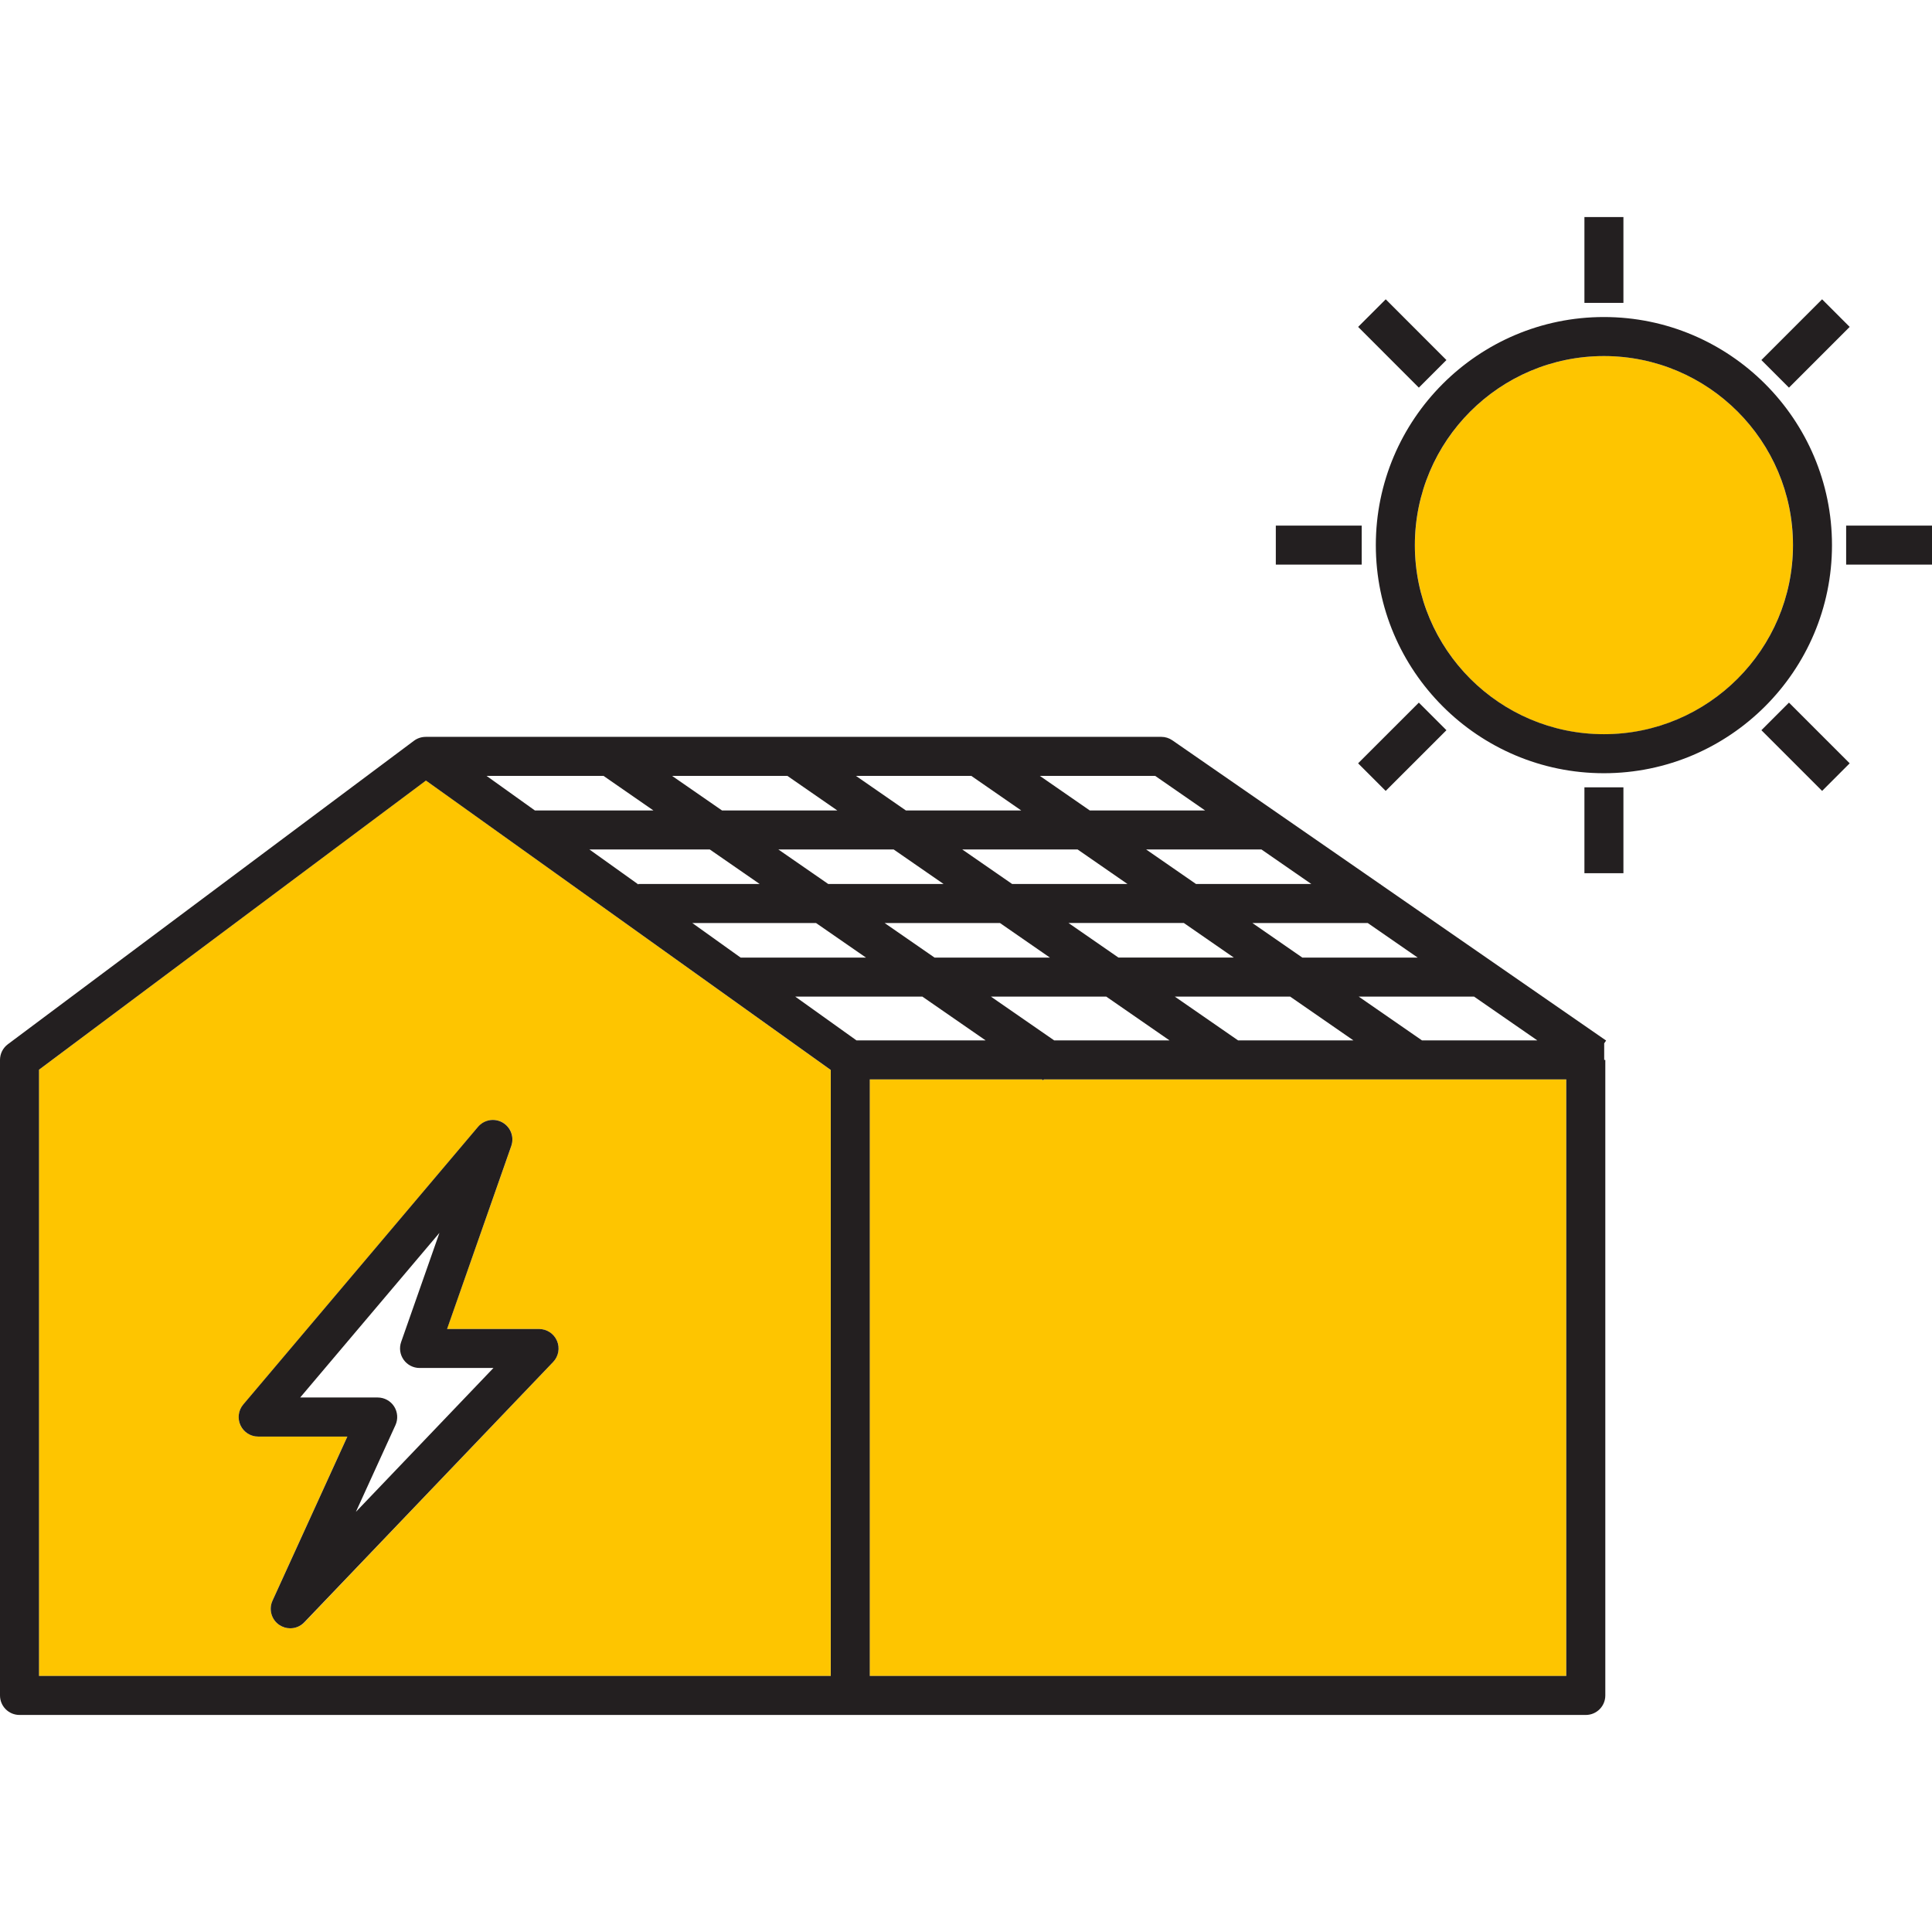 <svg xmlns="http://www.w3.org/2000/svg" xmlns:xlink="http://www.w3.org/1999/xlink" viewBox="0 0 64 64" style="enable-background:new 0 0 64 64;"><g id="solar-house"><path style="fill:#FEC500;" d="M59.393 18.056c0 3.457-2.804 6.268-6.261 6.268-3.45.0-6.261-2.811-6.261-6.268.0-3.451 2.811-6.261 6.261-6.261C56.588 11.794 59.393 14.605 59.393 18.056zM34.58 35.754l-.019.032-.045-.032H28.81V55.52h23.074V35.754H34.58zM27.517 35.444V55.52H1.29V35.437l12.82-9.583 13.407 9.59zM18.452 44.419c-.103-.239-.336-.394-.594-.394h-3.05l2.132-6.067c.103-.291-.019-.62-.291-.775-.271-.155-.614-.09-.814.149l-7.773 9.195c-.168.194-.2.459-.097.691.11.226.336.368.588.368h2.953l-2.481 5.441c-.129.284-.032.627.226.801.11.078.239.11.362.11.174.0.342-.065.472-.194l8.239-8.626C18.503 44.929 18.555 44.652 18.452 44.419z"/><path style="fill:#231F20;" d="M53.205 34.47l-7.475-5.174v-.013h-.018l-6.876-4.759c-.108-.075-.236-.115-.368-.115H14.102v.001c-.136.0-.272.042-.387.127L.259 34.593C.096 34.715.0 34.907.0 35.111v21.053c0 .357.289.646.646.646h27.412.108 24.366c.357.0.646-.289.646-.646V35.111h-.037v-.55L53.205 34.47zM34.922 34.465l-2.098-1.452h3.821l2.098 1.452H34.922zM22.933 30.576h4.099l1.654 1.145h-4.152l-1.601-1.145zM40.87 31.72h-3.821l-1.654-1.145h3.821L40.87 31.72zM41.487 30.576h3.821l1.654 1.145h-3.821l-1.654-1.145zm-7.959-1.293-1.653-1.144h3.821l1.653 1.144H33.528zm-2.271.0h-3.821l-1.653-1.144h3.82l1.654 1.144zm-1.249-2.436-1.654-1.145h3.821l1.654 1.145H30.008zm-2.271.0h-3.82l-1.654-1.145h3.82l1.654 1.145zm-6.092.0h-3.927l-1.601-1.145h3.875l1.653 1.145zm1.867 1.292 1.653 1.144h-4.017V29.3l-1.623-1.16h3.987zm5.792 2.437h3.821l1.654 1.145h-3.821l-1.654-1.145zm11.71 3.889-2.098-1.452h3.821l2.098 1.452H41.014zm6.092.0-2.098-1.452h3.821l2.098 1.452H47.106zm-7.487-5.182-1.653-1.144h3.82l1.653 1.144h-3.82zM39.92 26.847H36.1l-1.654-1.145h3.82l1.654 1.145zM27.52 55.518H1.292V35.435l12.818-9.578 13.41 9.587V55.518zM26.342 33.013h4.211l2.098 1.452h-4.278l-2.031-1.452zm2.47 22.505V35.757h5.706l.04.028.019-.028h17.308v19.761H28.812zM7.966 47.214c.106.228.335.374.586.374h2.955l-2.48 5.437c-.131.287-.036.627.225.803.11.074.237.111.362.111.172.0.342-.068.467-.199l8.243-8.623c.179-.187.229-.463.127-.7-.102-.238-.335-.392-.594-.392H14.81l2.127-6.065c.103-.294-.019-.62-.289-.775-.271-.155-.613-.094-.814.144l-7.775 9.196C7.896 46.717 7.86 46.985 7.966 47.214zm6.591-6.374-1.269 3.616c-.069.198-.038.416.083.587.121.171.318.273.527.273h2.448l-4.557 4.767 1.311-2.874c.091-.2.074-.433-.044-.618-.119-.185-.324-.297-.544-.297H9.944L14.557 40.84zm46.13-22.782c0-4.166-3.39-7.556-7.556-7.556s-7.555 3.39-7.555 7.556 3.39 7.556 7.555 7.556C57.298 25.613 60.687 22.224 60.687 18.058zm-13.818.0c0-3.454 2.81-6.263 6.263-6.263 3.454.0 6.263 2.81 6.263 6.263s-2.81 6.263-6.263 6.263C49.678 24.321 46.869 21.511 46.869 18.058zm6.909-8.024h-1.292V7.19h1.292v2.844zm-8.67 8.67h-2.845v-1.292h2.845v1.292zm7.378 7.378h1.292v2.845h-1.292V26.082zM64 17.412v1.292h-2.844v-1.292H64zm-4.738-4.571-.914-.914 2.011-2.012.914.914-2.011 2.012zm0 10.434 2.011 2.011L60.36 26.2l-2.011-2.011L59.262 23.275zM47.001 12.841l-2.011-2.012.914-.914 2.011 2.012L47.001 12.841zm0 10.434.914.914L45.903 26.2l-.914-.914 2.012-2.011z"/></g><g id="Layer_1"/></svg>